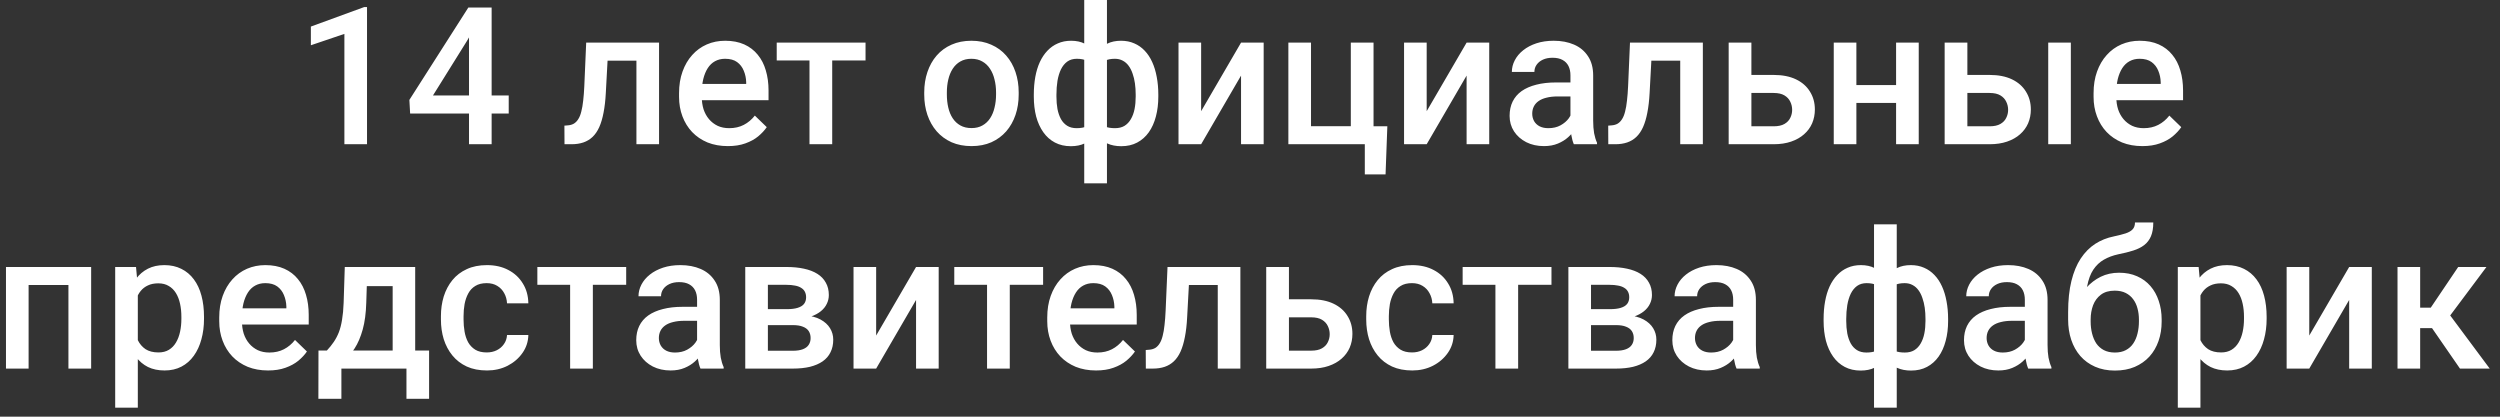 <?xml version="1.0" encoding="UTF-8"?> <svg xmlns="http://www.w3.org/2000/svg" width="156" height="26" viewBox="0 0 156 26" fill="none"><rect x="0" y="0" width="156" height="26" fill="#333333" stroke="none"/><path d="M22.902 0.439V9H21.49V2.115L19.398 2.824V1.658L22.732 0.439H22.902ZM31.744 5.959V7.084H25.592L25.545 6.234L29.225 0.469H30.355L29.131 2.566L27.016 5.959H31.744ZM30.678 0.469V9H29.266V0.469H30.678ZM40.018 2.66V3.785H36.924V2.66H40.018ZM41.125 2.66V9H39.713V2.66H41.125ZM36.578 2.66H37.973L37.803 5.795C37.779 6.26 37.732 6.67 37.662 7.025C37.596 7.377 37.506 7.68 37.393 7.934C37.279 8.184 37.141 8.387 36.977 8.543C36.812 8.699 36.621 8.814 36.402 8.889C36.184 8.963 35.938 9 35.664 9H35.225L35.219 7.84L35.441 7.822C35.586 7.811 35.711 7.773 35.816 7.711C35.922 7.645 36.012 7.551 36.086 7.43C36.164 7.309 36.227 7.152 36.273 6.961C36.324 6.77 36.363 6.543 36.391 6.281C36.422 6.02 36.445 5.715 36.461 5.367L36.578 2.66ZM45.42 9.117C44.951 9.117 44.527 9.041 44.148 8.889C43.773 8.732 43.453 8.516 43.188 8.238C42.926 7.961 42.725 7.635 42.584 7.26C42.443 6.885 42.373 6.48 42.373 6.047V5.812C42.373 5.316 42.445 4.867 42.59 4.465C42.734 4.062 42.935 3.719 43.193 3.434C43.451 3.145 43.756 2.924 44.107 2.771C44.459 2.619 44.84 2.543 45.25 2.543C45.703 2.543 46.1 2.619 46.44 2.771C46.779 2.924 47.06 3.139 47.283 3.416C47.51 3.689 47.678 4.016 47.787 4.395C47.9 4.773 47.957 5.191 47.957 5.648V6.252H43.059V5.238H46.562V5.127C46.555 4.873 46.504 4.635 46.41 4.412C46.32 4.189 46.182 4.01 45.994 3.873C45.807 3.736 45.557 3.668 45.244 3.668C45.01 3.668 44.801 3.719 44.617 3.82C44.438 3.918 44.287 4.061 44.166 4.248C44.045 4.436 43.951 4.662 43.885 4.928C43.822 5.189 43.791 5.484 43.791 5.812V6.047C43.791 6.324 43.828 6.582 43.902 6.82C43.98 7.055 44.094 7.26 44.242 7.436C44.391 7.611 44.57 7.75 44.781 7.852C44.992 7.949 45.232 7.998 45.502 7.998C45.842 7.998 46.145 7.93 46.41 7.793C46.676 7.656 46.906 7.463 47.102 7.213L47.846 7.934C47.709 8.133 47.531 8.324 47.312 8.508C47.094 8.688 46.826 8.834 46.51 8.947C46.197 9.061 45.834 9.117 45.42 9.117ZM51.93 2.66V9H50.512V2.66H51.93ZM54.01 2.66V3.773H48.467V2.66H54.01ZM57.672 5.9V5.766C57.672 5.309 57.738 4.885 57.871 4.494C58.004 4.1 58.195 3.758 58.445 3.469C58.699 3.176 59.008 2.949 59.371 2.789C59.738 2.625 60.152 2.543 60.613 2.543C61.078 2.543 61.492 2.625 61.855 2.789C62.223 2.949 62.533 3.176 62.787 3.469C63.041 3.758 63.234 4.1 63.367 4.494C63.5 4.885 63.566 5.309 63.566 5.766V5.9C63.566 6.357 63.5 6.781 63.367 7.172C63.234 7.562 63.041 7.904 62.787 8.197C62.533 8.486 62.225 8.713 61.861 8.877C61.498 9.037 61.086 9.117 60.625 9.117C60.16 9.117 59.744 9.037 59.377 8.877C59.014 8.713 58.705 8.486 58.451 8.197C58.197 7.904 58.004 7.562 57.871 7.172C57.738 6.781 57.672 6.357 57.672 5.9ZM59.084 5.766V5.9C59.084 6.186 59.113 6.455 59.172 6.709C59.23 6.963 59.322 7.186 59.447 7.377C59.572 7.568 59.732 7.719 59.928 7.828C60.123 7.938 60.355 7.992 60.625 7.992C60.887 7.992 61.113 7.938 61.305 7.828C61.5 7.719 61.66 7.568 61.785 7.377C61.91 7.186 62.002 6.963 62.06 6.709C62.123 6.455 62.154 6.186 62.154 5.9V5.766C62.154 5.484 62.123 5.219 62.06 4.969C62.002 4.715 61.908 4.49 61.779 4.295C61.654 4.1 61.494 3.947 61.299 3.838C61.107 3.725 60.879 3.668 60.613 3.668C60.348 3.668 60.117 3.725 59.922 3.838C59.73 3.947 59.572 4.1 59.447 4.295C59.322 4.49 59.23 4.715 59.172 4.969C59.113 5.219 59.084 5.484 59.084 5.766ZM72.279 5.906V6.029C72.279 6.479 72.228 6.893 72.127 7.271C72.029 7.646 71.883 7.973 71.688 8.25C71.492 8.527 71.25 8.742 70.961 8.895C70.676 9.047 70.344 9.123 69.965 9.123C69.633 9.123 69.344 9.066 69.098 8.953C68.852 8.84 68.644 8.682 68.477 8.479C68.309 8.271 68.174 8.029 68.072 7.752C67.971 7.471 67.897 7.162 67.85 6.826V4.992C67.897 4.633 67.969 4.305 68.066 4.008C68.168 3.707 68.303 3.447 68.471 3.229C68.643 3.01 68.85 2.842 69.092 2.725C69.334 2.604 69.621 2.543 69.953 2.543C70.258 2.543 70.533 2.598 70.779 2.707C71.025 2.812 71.242 2.965 71.43 3.164C71.617 3.359 71.773 3.596 71.898 3.873C72.023 4.146 72.117 4.455 72.18 4.799C72.246 5.143 72.279 5.512 72.279 5.906ZM70.867 6.029V5.906C70.867 5.66 70.852 5.426 70.82 5.203C70.789 4.98 70.74 4.777 70.674 4.594C70.611 4.406 70.529 4.244 70.428 4.107C70.326 3.967 70.203 3.859 70.059 3.785C69.918 3.707 69.754 3.668 69.566 3.668C69.312 3.668 69.102 3.711 68.934 3.797C68.769 3.879 68.644 3.996 68.559 4.148C68.477 4.297 68.424 4.469 68.4 4.664V7.16C68.428 7.324 68.484 7.469 68.57 7.594C68.66 7.719 68.787 7.818 68.951 7.893C69.115 7.963 69.324 7.998 69.578 7.998C69.812 7.998 70.01 7.949 70.17 7.852C70.334 7.75 70.467 7.609 70.568 7.43C70.674 7.25 70.75 7.041 70.797 6.803C70.844 6.564 70.867 6.307 70.867 6.029ZM64.51 6.029V5.906C64.51 5.512 64.541 5.143 64.603 4.799C64.666 4.455 64.76 4.146 64.885 3.873C65.014 3.596 65.172 3.359 65.359 3.164C65.547 2.965 65.764 2.812 66.01 2.707C66.256 2.598 66.531 2.543 66.836 2.543C67.164 2.543 67.447 2.604 67.686 2.725C67.924 2.842 68.125 3.01 68.289 3.229C68.457 3.447 68.59 3.707 68.688 4.008C68.789 4.305 68.863 4.633 68.91 4.992V6.756C68.867 7.1 68.795 7.416 68.693 7.705C68.592 7.994 68.459 8.244 68.295 8.455C68.131 8.666 67.928 8.83 67.686 8.947C67.443 9.064 67.156 9.123 66.824 9.123C66.449 9.123 66.117 9.047 65.828 8.895C65.539 8.742 65.297 8.527 65.102 8.25C64.906 7.973 64.758 7.646 64.656 7.271C64.559 6.893 64.51 6.479 64.51 6.029ZM65.922 5.906V6.029C65.922 6.307 65.943 6.564 65.986 6.803C66.033 7.041 66.106 7.25 66.203 7.43C66.301 7.605 66.43 7.744 66.59 7.846C66.75 7.947 66.947 7.998 67.182 7.998C67.439 7.998 67.65 7.959 67.814 7.881C67.978 7.803 68.103 7.695 68.189 7.559C68.279 7.422 68.338 7.266 68.365 7.09V4.664C68.342 4.469 68.287 4.297 68.201 4.148C68.115 3.996 67.99 3.879 67.826 3.797C67.662 3.711 67.451 3.668 67.193 3.668C66.959 3.668 66.76 3.727 66.596 3.844C66.436 3.961 66.305 4.123 66.203 4.33C66.106 4.533 66.033 4.771 65.986 5.045C65.943 5.314 65.922 5.602 65.922 5.906ZM67.656 11.438V0H69.074V11.438H67.656ZM74.951 6.938L77.441 2.66H78.853V9H77.441V4.717L74.951 9H73.539V2.66H74.951V6.938ZM80.394 9V2.66H81.807V7.875H84.291V2.66H85.709V9H80.394ZM86.57 7.881L86.459 10.881H85.164V9H84.402V7.881H86.57ZM89.025 6.938L91.516 2.66H92.928V9H91.516V4.717L89.025 9H87.613V2.66H89.025V6.938ZM97.996 7.729V4.705C97.996 4.479 97.955 4.283 97.873 4.119C97.791 3.955 97.666 3.828 97.498 3.738C97.334 3.648 97.127 3.604 96.877 3.604C96.647 3.604 96.447 3.643 96.279 3.721C96.111 3.799 95.981 3.904 95.887 4.037C95.793 4.17 95.746 4.32 95.746 4.488H94.34C94.34 4.238 94.4 3.996 94.522 3.762C94.643 3.527 94.818 3.318 95.049 3.135C95.279 2.951 95.555 2.807 95.875 2.701C96.195 2.596 96.555 2.543 96.953 2.543C97.43 2.543 97.852 2.623 98.219 2.783C98.59 2.943 98.881 3.186 99.092 3.51C99.307 3.83 99.414 4.232 99.414 4.717V7.535C99.414 7.824 99.434 8.084 99.473 8.314C99.516 8.541 99.576 8.738 99.654 8.906V9H98.207C98.141 8.848 98.088 8.654 98.049 8.42C98.014 8.182 97.996 7.951 97.996 7.729ZM98.201 5.145L98.213 6.018H97.199C96.938 6.018 96.707 6.043 96.508 6.094C96.309 6.141 96.143 6.211 96.01 6.305C95.877 6.398 95.777 6.512 95.711 6.645C95.644 6.777 95.611 6.928 95.611 7.096C95.611 7.264 95.65 7.418 95.728 7.559C95.807 7.695 95.92 7.803 96.068 7.881C96.221 7.959 96.404 7.998 96.619 7.998C96.908 7.998 97.16 7.939 97.375 7.822C97.594 7.701 97.766 7.555 97.891 7.383C98.016 7.207 98.082 7.041 98.09 6.885L98.547 7.512C98.5 7.672 98.42 7.844 98.307 8.027C98.193 8.211 98.045 8.387 97.861 8.555C97.682 8.719 97.465 8.854 97.211 8.959C96.961 9.064 96.672 9.117 96.344 9.117C95.93 9.117 95.561 9.035 95.236 8.871C94.912 8.703 94.658 8.479 94.475 8.197C94.291 7.912 94.199 7.59 94.199 7.23C94.199 6.895 94.262 6.598 94.387 6.34C94.516 6.078 94.703 5.859 94.949 5.684C95.199 5.508 95.504 5.375 95.863 5.285C96.223 5.191 96.633 5.145 97.094 5.145H98.201ZM105.15 2.66V3.785H102.057V2.66H105.15ZM106.258 2.66V9H104.846V2.66H106.258ZM101.711 2.66H103.105L102.936 5.795C102.912 6.26 102.865 6.67 102.795 7.025C102.729 7.377 102.639 7.68 102.525 7.934C102.412 8.184 102.273 8.387 102.109 8.543C101.945 8.699 101.754 8.814 101.535 8.889C101.316 8.963 101.07 9 100.797 9H100.357L100.352 7.84L100.574 7.822C100.719 7.811 100.844 7.773 100.949 7.711C101.055 7.645 101.145 7.551 101.219 7.43C101.297 7.309 101.359 7.152 101.406 6.961C101.457 6.77 101.496 6.543 101.523 6.281C101.555 6.02 101.578 5.715 101.594 5.367L101.711 2.66ZM108.807 4.676H110.676C111.223 4.676 111.688 4.768 112.07 4.951C112.453 5.135 112.744 5.391 112.943 5.719C113.146 6.043 113.248 6.414 113.248 6.832C113.248 7.141 113.191 7.428 113.078 7.693C112.965 7.955 112.797 8.184 112.574 8.379C112.355 8.574 112.086 8.727 111.766 8.836C111.449 8.945 111.086 9 110.676 9H107.869V2.66H109.287V7.881H110.676C110.957 7.881 111.182 7.832 111.35 7.734C111.518 7.637 111.639 7.51 111.713 7.354C111.791 7.197 111.83 7.031 111.83 6.855C111.83 6.676 111.791 6.506 111.713 6.346C111.639 6.186 111.518 6.055 111.35 5.953C111.182 5.852 110.957 5.801 110.676 5.801H108.807V4.676ZM118.709 5.309V6.422H115.428V5.309H118.709ZM115.838 2.66V9H114.426V2.66H115.838ZM119.729 2.66V9H118.316V2.66H119.729ZM122.283 4.676H124.152C124.699 4.676 125.164 4.768 125.547 4.951C125.93 5.135 126.221 5.391 126.42 5.719C126.623 6.043 126.725 6.414 126.725 6.832C126.725 7.141 126.668 7.428 126.555 7.693C126.441 7.955 126.273 8.184 126.051 8.379C125.832 8.574 125.562 8.727 125.242 8.836C124.926 8.945 124.562 9 124.152 9H121.346V2.66H122.764V7.881H124.152C124.434 7.881 124.658 7.832 124.826 7.734C124.994 7.637 125.115 7.51 125.189 7.354C125.268 7.197 125.307 7.031 125.307 6.855C125.307 6.676 125.268 6.506 125.189 6.346C125.115 6.186 124.994 6.055 124.826 5.953C124.658 5.852 124.434 5.801 124.152 5.801H122.283V4.676ZM129.221 2.66V9H127.809V2.66H129.221ZM133.686 9.117C133.217 9.117 132.793 9.041 132.414 8.889C132.039 8.732 131.719 8.516 131.453 8.238C131.191 7.961 130.99 7.635 130.85 7.26C130.709 6.885 130.639 6.48 130.639 6.047V5.812C130.639 5.316 130.711 4.867 130.855 4.465C131 4.062 131.201 3.719 131.459 3.434C131.717 3.145 132.021 2.924 132.373 2.771C132.725 2.619 133.105 2.543 133.516 2.543C133.969 2.543 134.365 2.619 134.705 2.771C135.045 2.924 135.326 3.139 135.549 3.416C135.775 3.689 135.943 4.016 136.053 4.395C136.166 4.773 136.223 5.191 136.223 5.648V6.252H131.324V5.238H134.828V5.127C134.82 4.873 134.77 4.635 134.676 4.412C134.586 4.189 134.447 4.01 134.26 3.873C134.072 3.736 133.822 3.668 133.51 3.668C133.275 3.668 133.066 3.719 132.883 3.82C132.703 3.918 132.553 4.061 132.432 4.248C132.311 4.436 132.217 4.662 132.15 4.928C132.088 5.189 132.057 5.484 132.057 5.812V6.047C132.057 6.324 132.094 6.582 132.168 6.82C132.246 7.055 132.359 7.26 132.508 7.436C132.656 7.611 132.836 7.75 133.047 7.852C133.258 7.949 133.498 7.998 133.768 7.998C134.107 7.998 134.41 7.93 134.676 7.793C134.941 7.656 135.172 7.463 135.367 7.213L136.111 7.934C135.975 8.133 135.797 8.324 135.578 8.508C135.359 8.688 135.092 8.834 134.775 8.947C134.463 9.061 134.1 9.117 133.686 9.117ZM4.58 16.66V17.785H1.451V16.66H4.58ZM1.785 16.66V23H0.373V16.66H1.785ZM5.688 16.66V23H4.27V16.66H5.688ZM8.6 17.879V25.438H7.188V16.66H8.488L8.6 17.879ZM12.73 19.771V19.895C12.73 20.355 12.676 20.783 12.566 21.178C12.461 21.568 12.303 21.91 12.092 22.203C11.885 22.492 11.629 22.717 11.324 22.877C11.02 23.037 10.668 23.117 10.27 23.117C9.875 23.117 9.529 23.045 9.232 22.9C8.939 22.752 8.691 22.543 8.488 22.273C8.285 22.004 8.121 21.688 7.996 21.324C7.875 20.957 7.789 20.555 7.738 20.117V19.643C7.789 19.178 7.875 18.756 7.996 18.377C8.121 17.998 8.285 17.672 8.488 17.398C8.691 17.125 8.939 16.914 9.232 16.766C9.525 16.617 9.867 16.543 10.258 16.543C10.656 16.543 11.01 16.621 11.318 16.777C11.627 16.93 11.887 17.148 12.098 17.434C12.309 17.715 12.467 18.055 12.572 18.453C12.678 18.848 12.73 19.287 12.73 19.771ZM11.318 19.895V19.771C11.318 19.479 11.291 19.207 11.236 18.957C11.182 18.703 11.096 18.48 10.979 18.289C10.861 18.098 10.711 17.949 10.527 17.844C10.348 17.734 10.131 17.68 9.877 17.68C9.627 17.68 9.412 17.723 9.232 17.809C9.053 17.891 8.902 18.006 8.781 18.154C8.66 18.303 8.566 18.477 8.5 18.676C8.434 18.871 8.387 19.084 8.359 19.314V20.451C8.406 20.732 8.486 20.99 8.6 21.225C8.713 21.459 8.873 21.646 9.08 21.787C9.291 21.924 9.561 21.992 9.889 21.992C10.143 21.992 10.359 21.938 10.539 21.828C10.719 21.719 10.865 21.568 10.979 21.377C11.096 21.182 11.182 20.957 11.236 20.703C11.291 20.449 11.318 20.18 11.318 19.895ZM16.727 23.117C16.258 23.117 15.834 23.041 15.455 22.889C15.08 22.732 14.76 22.516 14.494 22.238C14.232 21.961 14.031 21.635 13.891 21.26C13.75 20.885 13.68 20.48 13.68 20.047V19.812C13.68 19.316 13.752 18.867 13.896 18.465C14.041 18.062 14.242 17.719 14.5 17.434C14.758 17.145 15.062 16.924 15.414 16.771C15.766 16.619 16.146 16.543 16.557 16.543C17.01 16.543 17.406 16.619 17.746 16.771C18.086 16.924 18.367 17.139 18.59 17.416C18.816 17.689 18.984 18.016 19.094 18.395C19.207 18.773 19.264 19.191 19.264 19.648V20.252H14.365V19.238H17.869V19.127C17.861 18.873 17.811 18.635 17.717 18.412C17.627 18.189 17.488 18.01 17.301 17.873C17.113 17.736 16.863 17.668 16.551 17.668C16.316 17.668 16.107 17.719 15.924 17.82C15.744 17.918 15.594 18.061 15.473 18.248C15.352 18.436 15.258 18.662 15.191 18.928C15.129 19.189 15.098 19.484 15.098 19.812V20.047C15.098 20.324 15.135 20.582 15.209 20.82C15.287 21.055 15.4 21.26 15.549 21.436C15.697 21.611 15.877 21.75 16.088 21.852C16.299 21.949 16.539 21.998 16.809 21.998C17.148 21.998 17.451 21.93 17.717 21.793C17.982 21.656 18.213 21.463 18.408 21.213L19.152 21.934C19.016 22.133 18.838 22.324 18.619 22.508C18.4 22.688 18.133 22.834 17.816 22.947C17.504 23.061 17.141 23.117 16.727 23.117ZM21.514 16.66H22.926L22.855 18.893C22.836 19.541 22.762 20.098 22.633 20.562C22.504 21.027 22.336 21.42 22.129 21.74C21.922 22.057 21.688 22.316 21.426 22.52C21.168 22.723 20.896 22.883 20.611 23H20.195V21.887L20.395 21.875C20.562 21.695 20.707 21.516 20.828 21.336C20.953 21.152 21.059 20.951 21.145 20.732C21.23 20.51 21.297 20.25 21.344 19.953C21.395 19.656 21.428 19.303 21.443 18.893L21.514 16.66ZM21.889 16.66H25.908V23H24.502V17.855H21.889V16.66ZM19.873 21.875H26.775V24.887H25.363V23H21.303V24.887H19.867L19.873 21.875ZM30.373 21.992C30.604 21.992 30.811 21.947 30.994 21.857C31.182 21.764 31.332 21.635 31.445 21.471C31.562 21.307 31.627 21.117 31.639 20.902H32.969C32.961 21.312 32.84 21.686 32.605 22.021C32.371 22.357 32.06 22.625 31.674 22.824C31.287 23.02 30.859 23.117 30.391 23.117C29.906 23.117 29.484 23.035 29.125 22.871C28.766 22.703 28.467 22.473 28.229 22.18C27.99 21.887 27.811 21.549 27.689 21.166C27.572 20.783 27.514 20.373 27.514 19.936V19.73C27.514 19.293 27.572 18.883 27.689 18.5C27.811 18.113 27.99 17.773 28.229 17.48C28.467 17.188 28.766 16.959 29.125 16.795C29.484 16.627 29.904 16.543 30.385 16.543C30.893 16.543 31.338 16.645 31.721 16.848C32.103 17.047 32.404 17.326 32.623 17.686C32.846 18.041 32.961 18.455 32.969 18.928H31.639C31.627 18.693 31.568 18.482 31.463 18.295C31.361 18.104 31.217 17.951 31.029 17.838C30.846 17.725 30.625 17.668 30.367 17.668C30.082 17.668 29.846 17.727 29.658 17.844C29.471 17.957 29.324 18.113 29.219 18.312C29.113 18.508 29.037 18.729 28.99 18.975C28.947 19.217 28.926 19.469 28.926 19.73V19.936C28.926 20.197 28.947 20.451 28.99 20.697C29.033 20.943 29.107 21.164 29.213 21.359C29.322 21.551 29.471 21.705 29.658 21.822C29.846 21.936 30.084 21.992 30.373 21.992ZM36.994 16.66V23H35.576V16.66H36.994ZM39.074 16.66V17.773H33.531V16.66H39.074ZM43.498 21.729V18.705C43.498 18.479 43.457 18.283 43.375 18.119C43.293 17.955 43.168 17.828 43 17.738C42.836 17.648 42.629 17.604 42.379 17.604C42.148 17.604 41.949 17.643 41.781 17.721C41.613 17.799 41.482 17.904 41.389 18.037C41.295 18.17 41.248 18.32 41.248 18.488H39.842C39.842 18.238 39.902 17.996 40.023 17.762C40.145 17.527 40.32 17.318 40.551 17.135C40.781 16.951 41.057 16.807 41.377 16.701C41.697 16.596 42.057 16.543 42.455 16.543C42.932 16.543 43.353 16.623 43.721 16.783C44.092 16.943 44.383 17.186 44.594 17.51C44.809 17.83 44.916 18.232 44.916 18.717V21.535C44.916 21.824 44.935 22.084 44.975 22.314C45.018 22.541 45.078 22.738 45.156 22.906V23H43.709C43.643 22.848 43.59 22.654 43.551 22.42C43.516 22.182 43.498 21.951 43.498 21.729ZM43.703 19.145L43.715 20.018H42.701C42.44 20.018 42.209 20.043 42.01 20.094C41.81 20.141 41.645 20.211 41.512 20.305C41.379 20.398 41.279 20.512 41.213 20.645C41.147 20.777 41.113 20.928 41.113 21.096C41.113 21.264 41.152 21.418 41.23 21.559C41.309 21.695 41.422 21.803 41.57 21.881C41.723 21.959 41.906 21.998 42.121 21.998C42.41 21.998 42.662 21.939 42.877 21.822C43.096 21.701 43.268 21.555 43.393 21.383C43.518 21.207 43.584 21.041 43.592 20.885L44.049 21.512C44.002 21.672 43.922 21.844 43.809 22.027C43.695 22.211 43.547 22.387 43.363 22.555C43.184 22.719 42.967 22.854 42.713 22.959C42.463 23.064 42.174 23.117 41.846 23.117C41.432 23.117 41.062 23.035 40.738 22.871C40.414 22.703 40.16 22.479 39.977 22.197C39.793 21.912 39.701 21.59 39.701 21.23C39.701 20.895 39.764 20.598 39.889 20.34C40.018 20.078 40.205 19.859 40.451 19.684C40.701 19.508 41.006 19.375 41.365 19.285C41.725 19.191 42.135 19.145 42.596 19.145H43.703ZM49.475 20.287H47.447L47.435 19.291H49.1C49.373 19.291 49.598 19.264 49.773 19.209C49.953 19.154 50.086 19.072 50.172 18.963C50.258 18.85 50.301 18.713 50.301 18.553C50.301 18.42 50.275 18.305 50.225 18.207C50.174 18.105 50.096 18.023 49.99 17.961C49.889 17.895 49.76 17.848 49.603 17.82C49.451 17.789 49.273 17.773 49.07 17.773H47.916V23H46.504V16.66H49.07C49.477 16.66 49.842 16.695 50.166 16.766C50.494 16.836 50.773 16.943 51.004 17.088C51.234 17.232 51.41 17.416 51.531 17.639C51.656 17.857 51.719 18.115 51.719 18.412C51.719 18.607 51.676 18.791 51.59 18.963C51.508 19.135 51.385 19.287 51.221 19.42C51.057 19.553 50.855 19.662 50.617 19.748C50.379 19.83 50.105 19.881 49.797 19.9L49.475 20.287ZM49.475 23H47.037L47.6 21.887H49.475C49.725 21.887 49.932 21.855 50.096 21.793C50.26 21.73 50.381 21.641 50.459 21.523C50.541 21.402 50.582 21.26 50.582 21.096C50.582 20.928 50.543 20.783 50.465 20.662C50.387 20.541 50.266 20.449 50.102 20.387C49.941 20.32 49.732 20.287 49.475 20.287H47.863L47.875 19.291H49.791L50.195 19.678C50.598 19.705 50.932 19.791 51.197 19.936C51.463 20.08 51.662 20.262 51.795 20.48C51.928 20.699 51.994 20.938 51.994 21.195C51.994 21.492 51.938 21.754 51.824 21.98C51.715 22.207 51.551 22.396 51.332 22.549C51.117 22.697 50.853 22.811 50.541 22.889C50.228 22.963 49.873 23 49.475 23ZM54.672 20.938L57.162 16.66H58.574V23H57.162V18.717L54.672 23H53.26V16.66H54.672V20.938ZM63.01 16.66V23H61.592V16.66H63.01ZM65.09 16.66V17.773H59.547V16.66H65.09ZM68.394 23.117C67.926 23.117 67.502 23.041 67.123 22.889C66.748 22.732 66.428 22.516 66.162 22.238C65.9 21.961 65.699 21.635 65.559 21.26C65.418 20.885 65.348 20.48 65.348 20.047V19.812C65.348 19.316 65.42 18.867 65.564 18.465C65.709 18.062 65.91 17.719 66.168 17.434C66.426 17.145 66.731 16.924 67.082 16.771C67.434 16.619 67.814 16.543 68.225 16.543C68.678 16.543 69.074 16.619 69.414 16.771C69.754 16.924 70.035 17.139 70.258 17.416C70.484 17.689 70.652 18.016 70.762 18.395C70.875 18.773 70.932 19.191 70.932 19.648V20.252H66.033V19.238H69.537V19.127C69.529 18.873 69.478 18.635 69.385 18.412C69.295 18.189 69.156 18.01 68.969 17.873C68.781 17.736 68.531 17.668 68.219 17.668C67.984 17.668 67.775 17.719 67.592 17.82C67.412 17.918 67.262 18.061 67.141 18.248C67.019 18.436 66.926 18.662 66.859 18.928C66.797 19.189 66.766 19.484 66.766 19.812V20.047C66.766 20.324 66.803 20.582 66.877 20.82C66.955 21.055 67.068 21.26 67.217 21.436C67.365 21.611 67.545 21.75 67.756 21.852C67.967 21.949 68.207 21.998 68.477 21.998C68.816 21.998 69.119 21.93 69.385 21.793C69.65 21.656 69.881 21.463 70.076 21.213L70.82 21.934C70.684 22.133 70.506 22.324 70.287 22.508C70.068 22.688 69.801 22.834 69.484 22.947C69.172 23.061 68.809 23.117 68.394 23.117ZM76.293 16.66V17.785H73.199V16.66H76.293ZM77.4 16.66V23H75.988V16.66H77.4ZM72.853 16.66H74.248L74.078 19.795C74.055 20.26 74.008 20.67 73.938 21.025C73.871 21.377 73.781 21.68 73.668 21.934C73.555 22.184 73.416 22.387 73.252 22.543C73.088 22.699 72.897 22.814 72.678 22.889C72.459 22.963 72.213 23 71.939 23H71.5L71.494 21.84L71.717 21.822C71.861 21.811 71.986 21.773 72.092 21.711C72.197 21.645 72.287 21.551 72.361 21.43C72.439 21.309 72.502 21.152 72.549 20.961C72.6 20.77 72.639 20.543 72.666 20.281C72.697 20.02 72.721 19.715 72.736 19.367L72.853 16.66ZM79.949 18.676H81.818C82.365 18.676 82.83 18.768 83.213 18.951C83.596 19.135 83.887 19.391 84.086 19.719C84.289 20.043 84.391 20.414 84.391 20.832C84.391 21.141 84.334 21.428 84.221 21.693C84.107 21.955 83.939 22.184 83.717 22.379C83.498 22.574 83.228 22.727 82.908 22.836C82.592 22.945 82.228 23 81.818 23H79.012V16.66H80.43V21.881H81.818C82.1 21.881 82.324 21.832 82.492 21.734C82.66 21.637 82.781 21.51 82.856 21.354C82.934 21.197 82.973 21.031 82.973 20.855C82.973 20.676 82.934 20.506 82.856 20.346C82.781 20.186 82.66 20.055 82.492 19.953C82.324 19.852 82.1 19.801 81.818 19.801H79.949V18.676ZM88.111 21.992C88.342 21.992 88.549 21.947 88.732 21.857C88.92 21.764 89.07 21.635 89.184 21.471C89.301 21.307 89.365 21.117 89.377 20.902H90.707C90.699 21.312 90.578 21.686 90.344 22.021C90.109 22.357 89.799 22.625 89.412 22.824C89.025 23.02 88.598 23.117 88.129 23.117C87.644 23.117 87.223 23.035 86.863 22.871C86.504 22.703 86.205 22.473 85.967 22.18C85.728 21.887 85.549 21.549 85.428 21.166C85.311 20.783 85.252 20.373 85.252 19.936V19.73C85.252 19.293 85.311 18.883 85.428 18.5C85.549 18.113 85.728 17.773 85.967 17.48C86.205 17.188 86.504 16.959 86.863 16.795C87.223 16.627 87.643 16.543 88.123 16.543C88.631 16.543 89.076 16.645 89.459 16.848C89.842 17.047 90.143 17.326 90.361 17.686C90.584 18.041 90.699 18.455 90.707 18.928H89.377C89.365 18.693 89.307 18.482 89.201 18.295C89.1 18.104 88.955 17.951 88.768 17.838C88.584 17.725 88.363 17.668 88.106 17.668C87.82 17.668 87.584 17.727 87.397 17.844C87.209 17.957 87.062 18.113 86.957 18.312C86.852 18.508 86.775 18.729 86.728 18.975C86.686 19.217 86.664 19.469 86.664 19.73V19.936C86.664 20.197 86.686 20.451 86.728 20.697C86.772 20.943 86.846 21.164 86.951 21.359C87.061 21.551 87.209 21.705 87.397 21.822C87.584 21.936 87.822 21.992 88.111 21.992ZM94.732 16.66V23H93.314V16.66H94.732ZM96.812 16.66V17.773H91.269V16.66H96.812ZM100.838 20.287H98.811L98.799 19.291H100.463C100.736 19.291 100.961 19.264 101.137 19.209C101.316 19.154 101.449 19.072 101.535 18.963C101.621 18.85 101.664 18.713 101.664 18.553C101.664 18.42 101.639 18.305 101.588 18.207C101.537 18.105 101.459 18.023 101.354 17.961C101.252 17.895 101.123 17.848 100.967 17.82C100.814 17.789 100.637 17.773 100.434 17.773H99.279V23H97.867V16.66H100.434C100.84 16.66 101.205 16.695 101.529 16.766C101.857 16.836 102.137 16.943 102.367 17.088C102.598 17.232 102.773 17.416 102.895 17.639C103.02 17.857 103.082 18.115 103.082 18.412C103.082 18.607 103.039 18.791 102.953 18.963C102.871 19.135 102.748 19.287 102.584 19.42C102.42 19.553 102.219 19.662 101.98 19.748C101.742 19.83 101.469 19.881 101.16 19.9L100.838 20.287ZM100.838 23H98.4L98.963 21.887H100.838C101.088 21.887 101.295 21.855 101.459 21.793C101.623 21.73 101.744 21.641 101.822 21.523C101.904 21.402 101.945 21.26 101.945 21.096C101.945 20.928 101.906 20.783 101.828 20.662C101.75 20.541 101.629 20.449 101.465 20.387C101.305 20.32 101.096 20.287 100.838 20.287H99.227L99.238 19.291H101.154L101.559 19.678C101.961 19.705 102.295 19.791 102.561 19.936C102.826 20.08 103.025 20.262 103.158 20.48C103.291 20.699 103.357 20.938 103.357 21.195C103.357 21.492 103.301 21.754 103.188 21.98C103.078 22.207 102.914 22.396 102.695 22.549C102.48 22.697 102.217 22.811 101.904 22.889C101.592 22.963 101.236 23 100.838 23ZM108.15 21.729V18.705C108.15 18.479 108.109 18.283 108.027 18.119C107.945 17.955 107.82 17.828 107.652 17.738C107.488 17.648 107.281 17.604 107.031 17.604C106.801 17.604 106.602 17.643 106.434 17.721C106.266 17.799 106.135 17.904 106.041 18.037C105.947 18.17 105.9 18.32 105.9 18.488H104.494C104.494 18.238 104.555 17.996 104.676 17.762C104.797 17.527 104.973 17.318 105.203 17.135C105.434 16.951 105.709 16.807 106.029 16.701C106.35 16.596 106.709 16.543 107.107 16.543C107.584 16.543 108.006 16.623 108.373 16.783C108.744 16.943 109.035 17.186 109.246 17.51C109.461 17.83 109.568 18.232 109.568 18.717V21.535C109.568 21.824 109.588 22.084 109.627 22.314C109.67 22.541 109.73 22.738 109.809 22.906V23H108.361C108.295 22.848 108.242 22.654 108.203 22.42C108.168 22.182 108.15 21.951 108.15 21.729ZM108.355 19.145L108.367 20.018H107.354C107.092 20.018 106.861 20.043 106.662 20.094C106.463 20.141 106.297 20.211 106.164 20.305C106.031 20.398 105.932 20.512 105.865 20.645C105.799 20.777 105.766 20.928 105.766 21.096C105.766 21.264 105.805 21.418 105.883 21.559C105.961 21.695 106.074 21.803 106.223 21.881C106.375 21.959 106.559 21.998 106.773 21.998C107.062 21.998 107.314 21.939 107.529 21.822C107.748 21.701 107.92 21.555 108.045 21.383C108.17 21.207 108.236 21.041 108.244 20.885L108.701 21.512C108.654 21.672 108.574 21.844 108.461 22.027C108.348 22.211 108.199 22.387 108.016 22.555C107.836 22.719 107.619 22.854 107.365 22.959C107.115 23.064 106.826 23.117 106.498 23.117C106.084 23.117 105.715 23.035 105.391 22.871C105.066 22.703 104.812 22.479 104.629 22.197C104.445 21.912 104.354 21.59 104.354 21.23C104.354 20.895 104.416 20.598 104.541 20.34C104.67 20.078 104.857 19.859 105.104 19.684C105.354 19.508 105.658 19.375 106.018 19.285C106.377 19.191 106.787 19.145 107.248 19.145H108.355ZM121.562 19.906V20.029C121.562 20.479 121.512 20.893 121.41 21.271C121.312 21.646 121.166 21.973 120.971 22.25C120.775 22.527 120.533 22.742 120.244 22.895C119.959 23.047 119.627 23.123 119.248 23.123C118.916 23.123 118.627 23.066 118.381 22.953C118.135 22.84 117.928 22.682 117.76 22.479C117.592 22.271 117.457 22.029 117.355 21.752C117.254 21.471 117.18 21.162 117.133 20.826V18.992C117.18 18.633 117.252 18.305 117.35 18.008C117.451 17.707 117.586 17.447 117.754 17.229C117.926 17.01 118.133 16.842 118.375 16.725C118.617 16.604 118.904 16.543 119.236 16.543C119.541 16.543 119.816 16.598 120.062 16.707C120.309 16.812 120.525 16.965 120.713 17.164C120.9 17.359 121.057 17.596 121.182 17.873C121.307 18.146 121.4 18.455 121.463 18.799C121.529 19.143 121.562 19.512 121.562 19.906ZM120.15 20.029V19.906C120.15 19.66 120.135 19.426 120.104 19.203C120.072 18.98 120.023 18.777 119.957 18.594C119.895 18.406 119.812 18.244 119.711 18.107C119.609 17.967 119.486 17.859 119.342 17.785C119.201 17.707 119.037 17.668 118.85 17.668C118.596 17.668 118.385 17.711 118.217 17.797C118.053 17.879 117.928 17.996 117.842 18.148C117.76 18.297 117.707 18.469 117.684 18.664V21.16C117.711 21.324 117.768 21.469 117.854 21.594C117.943 21.719 118.07 21.818 118.234 21.893C118.398 21.963 118.607 21.998 118.861 21.998C119.096 21.998 119.293 21.949 119.453 21.852C119.617 21.75 119.75 21.609 119.852 21.43C119.957 21.25 120.033 21.041 120.08 20.803C120.127 20.564 120.15 20.307 120.15 20.029ZM113.793 20.029V19.906C113.793 19.512 113.824 19.143 113.887 18.799C113.949 18.455 114.043 18.146 114.168 17.873C114.297 17.596 114.455 17.359 114.643 17.164C114.83 16.965 115.047 16.812 115.293 16.707C115.539 16.598 115.814 16.543 116.119 16.543C116.447 16.543 116.73 16.604 116.969 16.725C117.207 16.842 117.408 17.01 117.572 17.229C117.74 17.447 117.873 17.707 117.971 18.008C118.072 18.305 118.146 18.633 118.193 18.992V20.756C118.15 21.1 118.078 21.416 117.977 21.705C117.875 21.994 117.742 22.244 117.578 22.455C117.414 22.666 117.211 22.83 116.969 22.947C116.727 23.064 116.439 23.123 116.107 23.123C115.732 23.123 115.4 23.047 115.111 22.895C114.822 22.742 114.58 22.527 114.385 22.25C114.189 21.973 114.041 21.646 113.939 21.271C113.842 20.893 113.793 20.479 113.793 20.029ZM115.205 19.906V20.029C115.205 20.307 115.227 20.564 115.27 20.803C115.316 21.041 115.389 21.25 115.486 21.43C115.584 21.605 115.713 21.744 115.873 21.846C116.033 21.947 116.23 21.998 116.465 21.998C116.723 21.998 116.934 21.959 117.098 21.881C117.262 21.803 117.387 21.695 117.473 21.559C117.562 21.422 117.621 21.266 117.648 21.09V18.664C117.625 18.469 117.57 18.297 117.484 18.148C117.398 17.996 117.273 17.879 117.109 17.797C116.945 17.711 116.734 17.668 116.477 17.668C116.242 17.668 116.043 17.727 115.879 17.844C115.719 17.961 115.588 18.123 115.486 18.33C115.389 18.533 115.316 18.771 115.27 19.045C115.227 19.314 115.205 19.602 115.205 19.906ZM116.939 25.438V14H118.357V25.438H116.939ZM126.35 21.729V18.705C126.35 18.479 126.309 18.283 126.227 18.119C126.145 17.955 126.02 17.828 125.852 17.738C125.688 17.648 125.48 17.604 125.23 17.604C125 17.604 124.801 17.643 124.633 17.721C124.465 17.799 124.334 17.904 124.24 18.037C124.146 18.17 124.1 18.32 124.1 18.488H122.693C122.693 18.238 122.754 17.996 122.875 17.762C122.996 17.527 123.172 17.318 123.402 17.135C123.633 16.951 123.908 16.807 124.229 16.701C124.549 16.596 124.908 16.543 125.307 16.543C125.783 16.543 126.205 16.623 126.572 16.783C126.943 16.943 127.234 17.186 127.445 17.51C127.66 17.83 127.768 18.232 127.768 18.717V21.535C127.768 21.824 127.787 22.084 127.826 22.314C127.869 22.541 127.93 22.738 128.008 22.906V23H126.561C126.494 22.848 126.441 22.654 126.402 22.42C126.367 22.182 126.35 21.951 126.35 21.729ZM126.555 19.145L126.566 20.018H125.553C125.291 20.018 125.061 20.043 124.861 20.094C124.662 20.141 124.496 20.211 124.363 20.305C124.23 20.398 124.131 20.512 124.064 20.645C123.998 20.777 123.965 20.928 123.965 21.096C123.965 21.264 124.004 21.418 124.082 21.559C124.16 21.695 124.273 21.803 124.422 21.881C124.574 21.959 124.758 21.998 124.973 21.998C125.262 21.998 125.514 21.939 125.729 21.822C125.947 21.701 126.119 21.555 126.244 21.383C126.369 21.207 126.436 21.041 126.443 20.885L126.9 21.512C126.854 21.672 126.773 21.844 126.66 22.027C126.547 22.211 126.398 22.387 126.215 22.555C126.035 22.719 125.818 22.854 125.564 22.959C125.314 23.064 125.025 23.117 124.697 23.117C124.283 23.117 123.914 23.035 123.59 22.871C123.266 22.703 123.012 22.479 122.828 22.197C122.645 21.912 122.553 21.59 122.553 21.23C122.553 20.895 122.615 20.598 122.74 20.34C122.869 20.078 123.057 19.859 123.303 19.684C123.553 19.508 123.857 19.375 124.217 19.285C124.576 19.191 124.986 19.145 125.447 19.145H126.555ZM133.223 13.883H134.365C134.365 14.23 134.316 14.518 134.219 14.744C134.125 14.967 133.984 15.15 133.797 15.295C133.613 15.435 133.385 15.549 133.111 15.635C132.842 15.721 132.529 15.799 132.174 15.869C131.846 15.94 131.549 16.051 131.283 16.203C131.021 16.352 130.801 16.561 130.621 16.83C130.445 17.096 130.318 17.438 130.24 17.855C130.162 18.273 130.139 18.783 130.17 19.385V19.783L129.051 19.883V19.484C129.051 18.738 129.119 18.088 129.256 17.533C129.393 16.979 129.586 16.512 129.836 16.133C130.09 15.75 130.391 15.445 130.738 15.219C131.09 14.992 131.48 14.836 131.91 14.75C132.203 14.688 132.447 14.625 132.643 14.562C132.838 14.496 132.982 14.412 133.076 14.31C133.174 14.205 133.223 14.062 133.223 13.883ZM132.232 17.018C132.654 17.018 133.029 17.092 133.357 17.24C133.686 17.385 133.963 17.588 134.189 17.85C134.416 18.111 134.588 18.42 134.705 18.775C134.826 19.131 134.887 19.518 134.887 19.936V20.064C134.887 20.502 134.822 20.906 134.693 21.277C134.564 21.648 134.375 21.973 134.125 22.25C133.875 22.523 133.568 22.738 133.205 22.895C132.846 23.047 132.434 23.123 131.969 23.123C131.508 23.123 131.096 23.043 130.732 22.883C130.369 22.723 130.062 22.5 129.812 22.215C129.562 21.926 129.373 21.588 129.244 21.201C129.115 20.814 129.051 20.393 129.051 19.936V19.807C129.047 19.725 129.068 19.645 129.115 19.566C129.166 19.488 129.227 19.404 129.297 19.314C129.367 19.225 129.43 19.121 129.484 19.004C129.68 18.609 129.91 18.264 130.176 17.967C130.441 17.67 130.744 17.438 131.084 17.27C131.428 17.102 131.811 17.018 132.232 17.018ZM131.957 18.137C131.605 18.137 131.318 18.221 131.096 18.389C130.877 18.553 130.715 18.771 130.609 19.045C130.508 19.318 130.457 19.615 130.457 19.936V20.064C130.457 20.326 130.486 20.574 130.545 20.809C130.604 21.043 130.691 21.25 130.809 21.43C130.93 21.605 131.086 21.744 131.277 21.846C131.473 21.947 131.703 21.998 131.969 21.998C132.238 21.998 132.467 21.947 132.654 21.846C132.846 21.744 133 21.605 133.117 21.43C133.238 21.25 133.326 21.043 133.381 20.809C133.439 20.574 133.469 20.326 133.469 20.064V19.936C133.469 19.693 133.439 19.465 133.381 19.25C133.326 19.035 133.238 18.846 133.117 18.682C132.996 18.514 132.84 18.381 132.648 18.283C132.457 18.186 132.227 18.137 131.957 18.137ZM137.307 17.879V25.438H135.895V16.66H137.195L137.307 17.879ZM141.438 19.771V19.895C141.438 20.355 141.383 20.783 141.273 21.178C141.168 21.568 141.01 21.91 140.799 22.203C140.592 22.492 140.336 22.717 140.031 22.877C139.727 23.037 139.375 23.117 138.977 23.117C138.582 23.117 138.236 23.045 137.939 22.9C137.646 22.752 137.398 22.543 137.195 22.273C136.992 22.004 136.828 21.688 136.703 21.324C136.582 20.957 136.496 20.555 136.445 20.117V19.643C136.496 19.178 136.582 18.756 136.703 18.377C136.828 17.998 136.992 17.672 137.195 17.398C137.398 17.125 137.646 16.914 137.939 16.766C138.232 16.617 138.574 16.543 138.965 16.543C139.363 16.543 139.717 16.621 140.025 16.777C140.334 16.93 140.594 17.148 140.805 17.434C141.016 17.715 141.174 18.055 141.279 18.453C141.385 18.848 141.438 19.287 141.438 19.771ZM140.025 19.895V19.771C140.025 19.479 139.998 19.207 139.943 18.957C139.889 18.703 139.803 18.48 139.686 18.289C139.568 18.098 139.418 17.949 139.234 17.844C139.055 17.734 138.838 17.68 138.584 17.68C138.334 17.68 138.119 17.723 137.939 17.809C137.76 17.891 137.609 18.006 137.488 18.154C137.367 18.303 137.273 18.477 137.207 18.676C137.141 18.871 137.094 19.084 137.066 19.314V20.451C137.113 20.732 137.193 20.99 137.307 21.225C137.42 21.459 137.58 21.646 137.787 21.787C137.998 21.924 138.268 21.992 138.596 21.992C138.85 21.992 139.066 21.938 139.246 21.828C139.426 21.719 139.572 21.568 139.686 21.377C139.803 21.182 139.889 20.957 139.943 20.703C139.998 20.449 140.025 20.18 140.025 19.895ZM144.098 20.938L146.588 16.66H148V23H146.588V18.717L144.098 23H142.686V16.66H144.098V20.938ZM151.018 16.66V23H149.605V16.66H151.018ZM155.154 16.66L152.301 20.475H150.689L150.502 19.197H151.68L153.391 16.66H155.154ZM153.502 23L151.592 20.234L152.705 19.432L155.359 23H153.502Z" fill="white"></path></svg> 